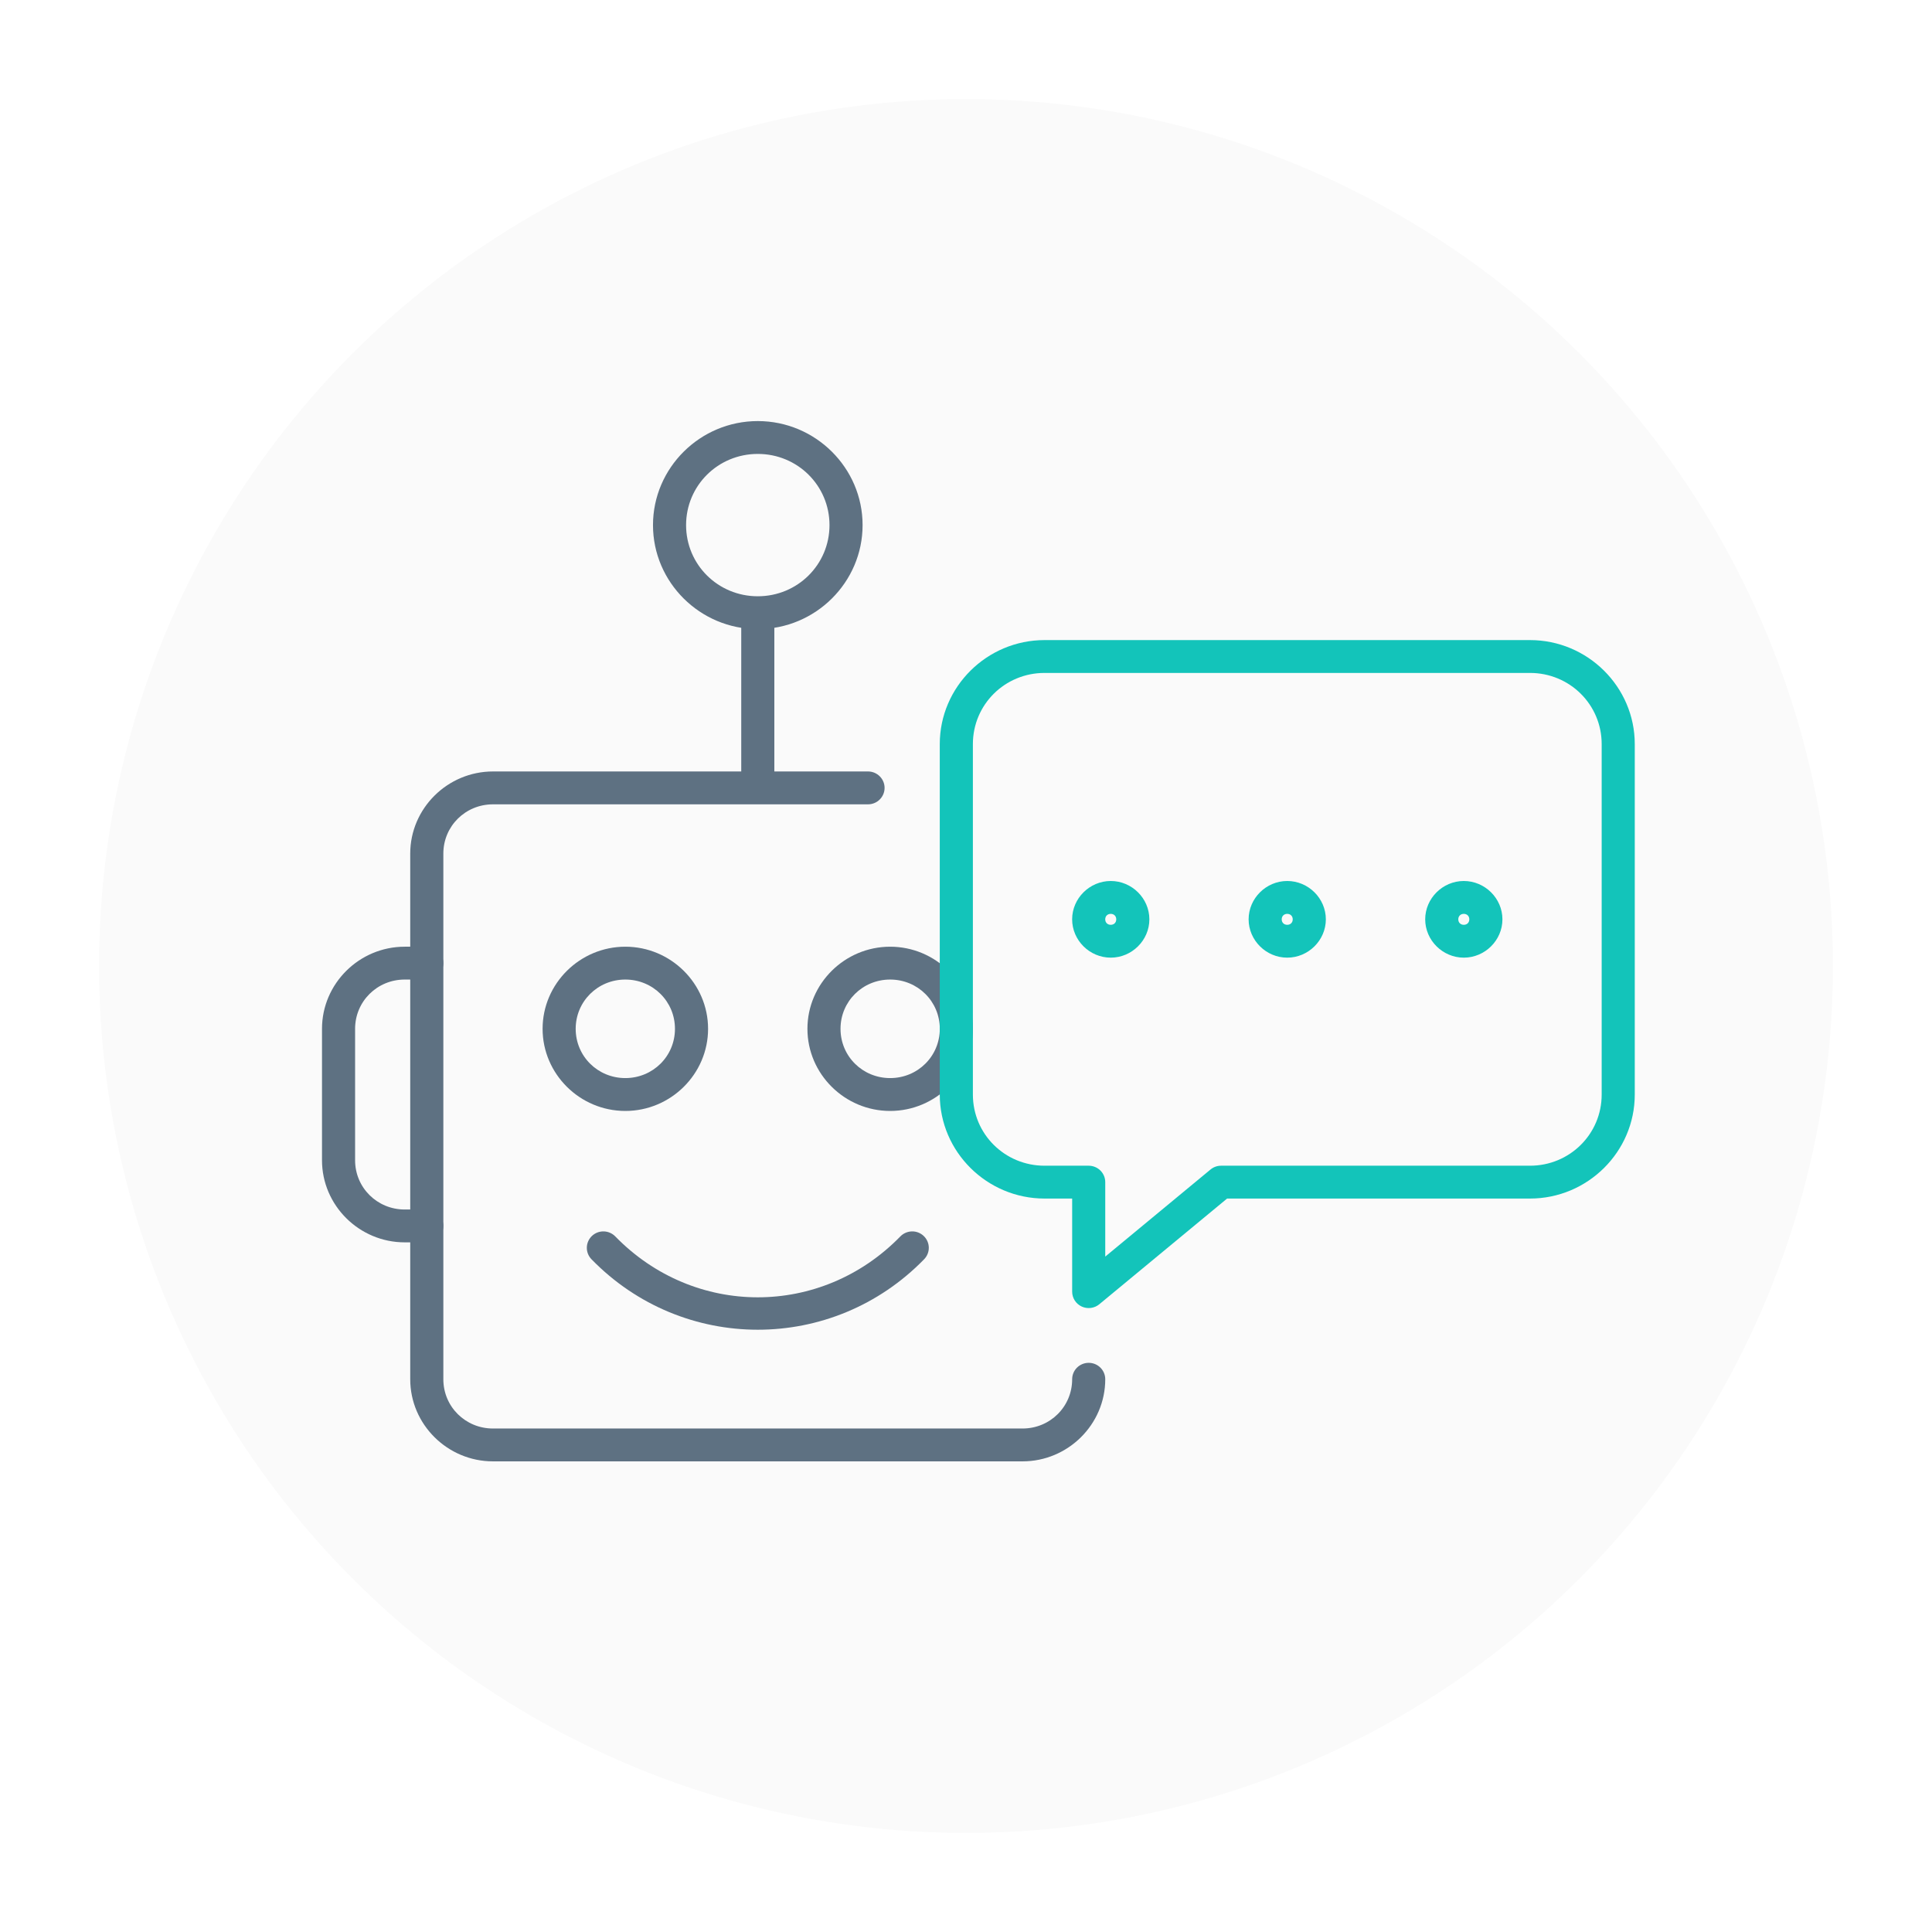 <svg width="100%" height="100%" viewBox="0 0 78 78" fill="none" xmlns="http://www.w3.org/2000/svg">
<g filter="url(#filter0_d)">
<circle cx="39" cy="39" r="35" fill="#FAFAFA"/>
</g>
<g clip-path="url(#clip0)">
<path d="M29.926 24.736V31.81H31.262V24.736H29.926Z" fill="#5E7182"/>
<path d="M30.594 17C28.265 17 26.363 18.888 26.363 21.2C26.363 23.511 28.265 25.399 30.594 25.399C32.922 25.399 34.825 23.511 34.825 21.2C34.825 18.888 32.922 17 30.594 17ZM30.594 18.326C32.2 18.326 33.489 19.605 33.489 21.2C33.489 22.794 32.2 24.073 30.594 24.073C28.987 24.073 27.699 22.794 27.699 21.2C27.699 19.605 28.987 18.326 30.594 18.326Z" fill="#5E7182"/>
<path d="M25.246 38.221C23.41 38.221 21.906 39.713 21.906 41.536C21.906 43.359 23.41 44.852 25.246 44.852C27.083 44.852 28.587 43.359 28.587 41.536C28.587 39.713 27.083 38.221 25.246 38.221ZM25.246 39.547C26.361 39.547 27.25 40.43 27.25 41.536C27.25 42.643 26.361 43.525 25.246 43.525C24.132 43.525 23.242 42.643 23.242 41.536C23.242 40.43 24.132 39.547 25.246 39.547Z" fill="#5E7182"/>
<path d="M35.938 38.221C34.101 38.221 32.598 39.713 32.598 41.536C32.598 43.359 34.101 44.852 35.938 44.852C37.775 44.852 39.278 43.359 39.278 41.536C39.278 39.713 37.775 38.221 35.938 38.221ZM35.938 39.547C37.052 39.547 37.942 40.43 37.942 41.536C37.942 42.643 37.052 43.525 35.938 43.525C34.823 43.525 33.934 42.643 33.934 41.536C33.934 40.43 34.823 39.547 35.938 39.547Z" fill="#5E7182"/>
<path d="M19.903 31.146C18.066 31.146 16.562 32.639 16.562 34.462V55.684C16.562 57.507 18.066 58.999 19.903 58.999H41.282C43.118 58.999 44.622 57.507 44.622 55.684C44.622 55.597 44.605 55.511 44.571 55.43C44.537 55.35 44.488 55.276 44.426 55.215C44.364 55.153 44.291 55.105 44.209 55.071C44.128 55.038 44.041 55.021 43.954 55.021C43.776 55.021 43.607 55.091 43.481 55.215C43.356 55.339 43.286 55.508 43.286 55.684C43.286 56.79 42.396 57.673 41.282 57.673H19.903C18.788 57.673 17.899 56.79 17.899 55.684V34.462C17.899 33.356 18.788 32.473 19.903 32.473H35.045C35.222 32.473 35.392 32.403 35.517 32.278C35.643 32.154 35.713 31.985 35.713 31.809C35.713 31.634 35.643 31.465 35.517 31.341C35.392 31.216 35.222 31.146 35.045 31.146H19.903Z" fill="#5E7182"/>
<path d="M24.371 49.715C24.194 49.712 24.023 49.779 23.895 49.901C23.832 49.962 23.782 50.034 23.747 50.114C23.712 50.194 23.693 50.28 23.692 50.367C23.69 50.454 23.706 50.54 23.738 50.621C23.77 50.702 23.818 50.776 23.879 50.839C27.573 54.633 33.615 54.633 37.31 50.839C37.433 50.712 37.501 50.543 37.498 50.367C37.495 50.191 37.422 50.024 37.294 49.901C37.167 49.779 36.996 49.712 36.819 49.715C36.642 49.718 36.473 49.791 36.35 49.917C33.156 53.196 28.032 53.196 24.84 49.917C24.717 49.791 24.548 49.718 24.371 49.715Z" fill="#5E7182"/>
<path d="M16.34 38.221C14.503 38.221 13 39.713 13 41.536V46.842C13 48.665 14.503 50.157 16.34 50.157H17.231C17.408 50.157 17.578 50.088 17.703 49.963C17.828 49.839 17.899 49.67 17.899 49.494C17.899 49.318 17.828 49.15 17.703 49.026C17.578 48.901 17.408 48.831 17.231 48.831H16.34C15.226 48.831 14.336 47.948 14.336 46.842V41.536C14.336 40.43 15.226 39.547 16.34 39.547H17.231C17.408 39.547 17.578 39.477 17.703 39.353C17.828 39.228 17.899 39.06 17.899 38.884C17.899 38.708 17.828 38.539 17.703 38.415C17.578 38.291 17.408 38.221 17.231 38.221H16.34Z" fill="#5E7182"/>
<path d="M42.172 25.842C39.844 25.842 37.941 27.73 37.941 30.041V44.19C37.941 46.501 39.844 48.389 42.172 48.389H43.286V52.148C43.286 52.274 43.322 52.397 43.39 52.503C43.458 52.61 43.555 52.694 43.67 52.748C43.785 52.801 43.913 52.821 44.039 52.805C44.165 52.789 44.284 52.738 44.381 52.657L49.541 48.389H61.769C64.097 48.389 66 46.501 66 44.19V30.041C66 27.73 64.097 25.842 61.769 25.842H42.172ZM42.172 27.168H61.769C63.375 27.168 64.664 28.447 64.664 30.041V44.19C64.664 45.784 63.375 47.063 61.769 47.063H49.299C49.142 47.063 48.991 47.117 48.871 47.217L44.622 50.732V47.726C44.622 47.55 44.551 47.381 44.426 47.257C44.301 47.133 44.131 47.063 43.953 47.063H42.172C40.566 47.063 39.278 45.784 39.278 44.19V30.041C39.278 28.447 40.566 27.168 42.172 27.168Z" fill="#13C4BA"/>
<path d="M59.098 35.568C58.245 35.568 57.539 36.269 57.539 37.116C57.539 37.962 58.245 38.663 59.098 38.663C59.951 38.663 60.657 37.962 60.657 37.116C60.657 36.269 59.951 35.568 59.098 35.568ZM59.098 36.895C59.229 36.895 59.32 36.986 59.32 37.116C59.32 37.246 59.229 37.337 59.098 37.337C58.967 37.337 58.875 37.246 58.875 37.116C58.875 36.986 58.967 36.895 59.098 36.895Z" fill="#13C4BA"/>
<path d="M51.969 35.568C51.116 35.568 50.41 36.269 50.41 37.116C50.41 37.962 51.116 38.663 51.969 38.663C52.822 38.663 53.528 37.962 53.528 37.116C53.528 36.269 52.822 35.568 51.969 35.568ZM51.969 36.895C52.1 36.895 52.191 36.986 52.191 37.116C52.191 37.246 52.1 37.337 51.969 37.337C51.838 37.337 51.746 37.246 51.746 37.116C51.746 36.986 51.838 36.895 51.969 36.895Z" fill="#13C4BA"/>
<path d="M44.844 35.568C43.991 35.568 43.285 36.269 43.285 37.116C43.285 37.962 43.991 38.663 44.844 38.663C45.697 38.663 46.403 37.962 46.403 37.116C46.403 36.269 45.697 35.568 44.844 35.568ZM44.844 36.895C44.975 36.895 45.066 36.986 45.066 37.116C45.066 37.246 44.975 37.337 44.844 37.337C44.713 37.337 44.621 37.246 44.621 37.116C44.621 36.986 44.713 36.895 44.844 36.895Z" fill="#13C4BA"/>
</g>
<defs>
<filter id="filter0_d" x="0" y="0" width="78" height="78" filterUnits="userSpaceOnUse" color-interpolation-filters="sRGB">
<feFlood flood-opacity="0" result="BackgroundImageFix"/>
<feColorMatrix in="SourceAlpha" type="matrix" values="0 0 0 0 0 0 0 0 0 0 0 0 0 0 0 0 0 0 127 0" result="hardAlpha"/>
<feMorphology radius="2" operator="dilate" in="SourceAlpha" result="effect1_dropShadow"/>
<feOffset/>
<feGaussianBlur stdDeviation="1"/>
<feColorMatrix type="matrix" values="0 0 0 0 0 0 0 0 0 0 0 0 0 0 0 0 0 0 0.05 0"/>
<feBlend mode="normal" in2="BackgroundImageFix" result="effect1_dropShadow"/>
<feBlend mode="normal" in="SourceGraphic" in2="effect1_dropShadow" result="shape"/>
</filter>
<clipPath id="clip0">
<rect width="53" height="42" fill="white" transform="translate(13 17)"/>
</clipPath>
</defs>
</svg>
